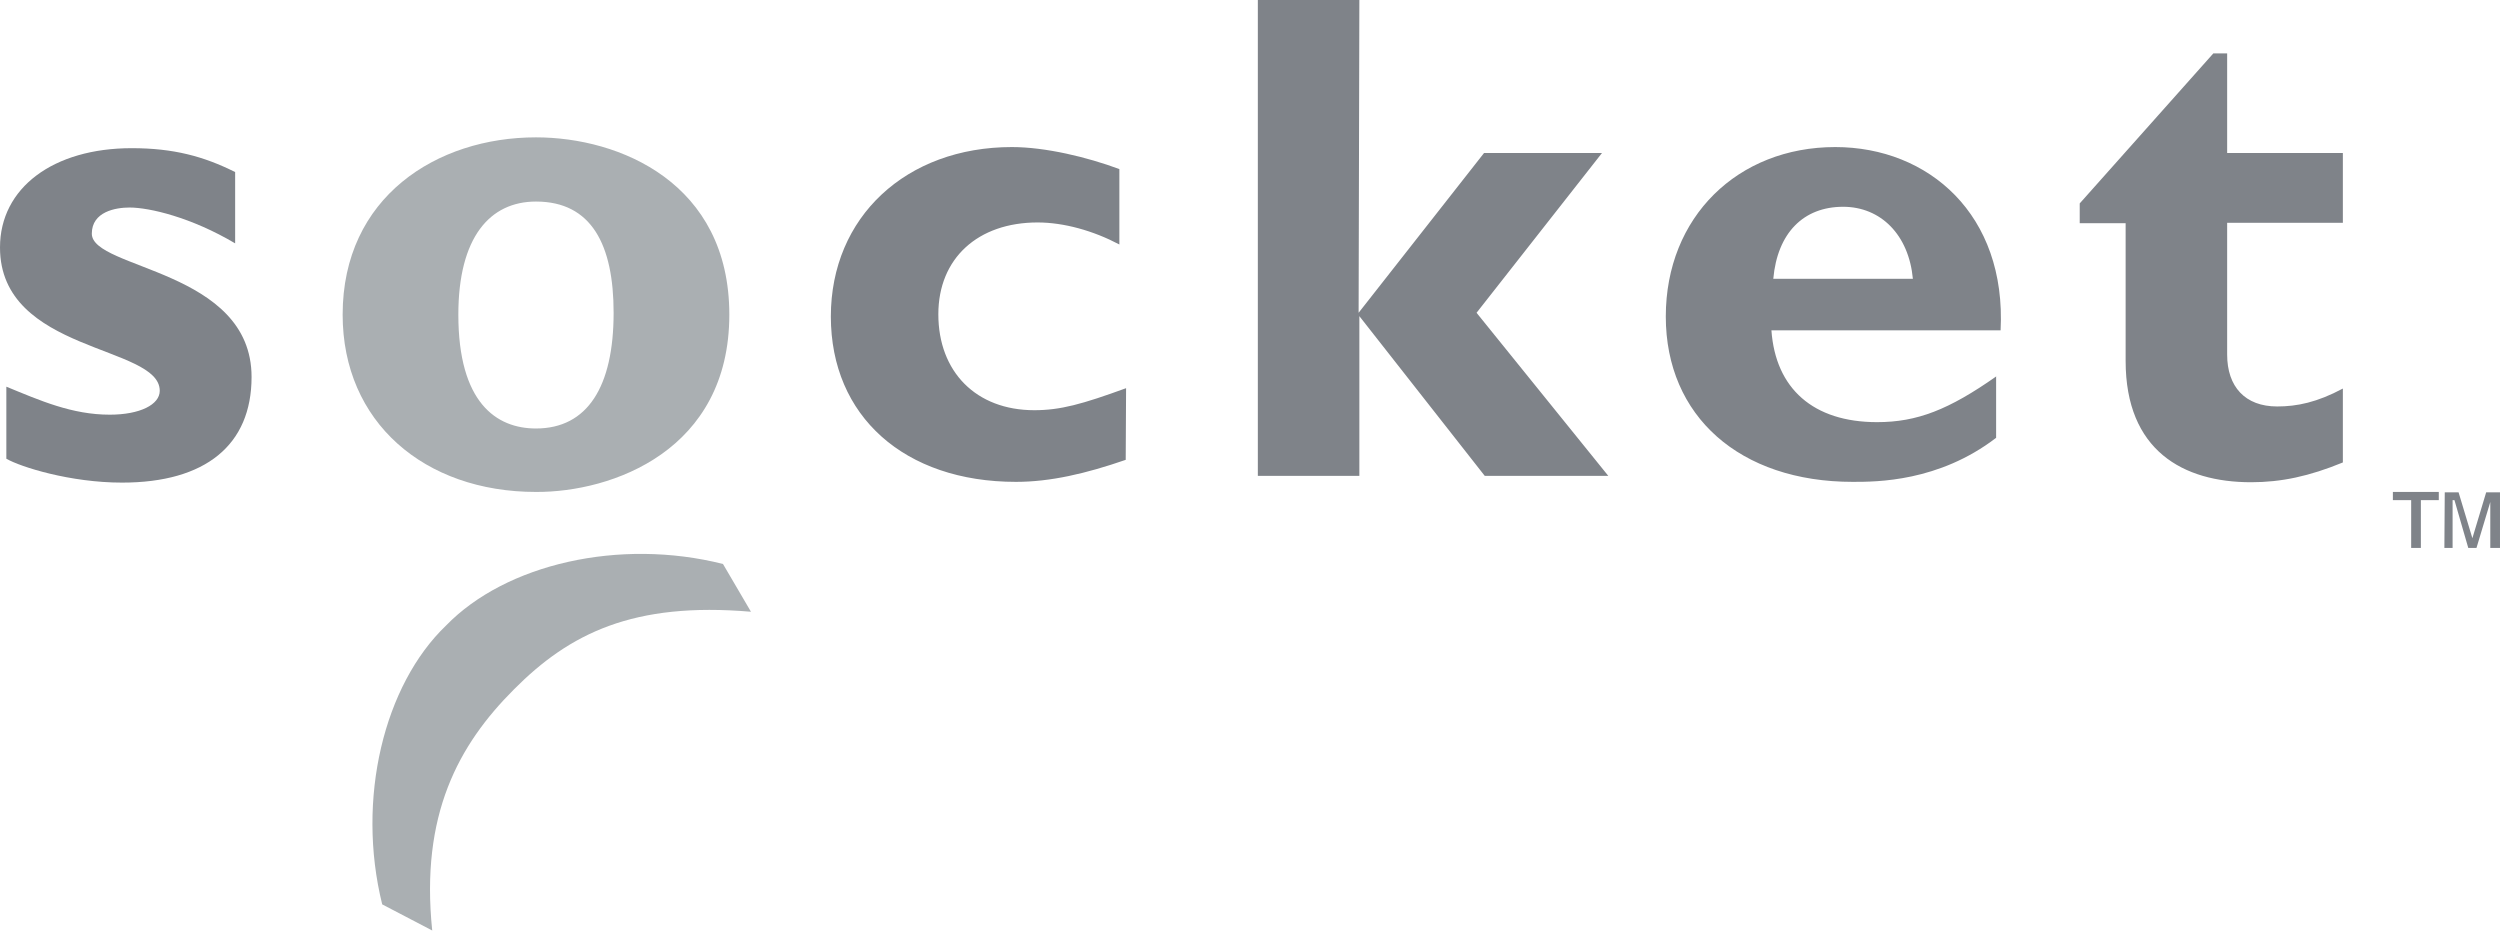 <svg version="1.1" id="Layer_1" xmlns="http://www.w3.org/2000/svg" x="0" y="0" viewBox="0 0 669.8 249.4" style="enable-background:new 0 0 669.8 249.4" xml:space="preserve"><style type="text/css">.st0{fill:#7f8389}.st1{fill:#aaafb2}</style><path class="st0" d="M63 65.2c-11.8-7-23-9.6-28.3-9.6-3.7 0-10.1 1.1-10.1 7 0 9.6 42.8 9.6 42.8 38.4 0 18.2-12.3 28.3-34.7 28.3-13.9 0-27.2-4.2-31-6.4v-19.3c9 3.7 17.6 7.5 27.7 7.5 8.1 0 13.4-2.7 13.4-6.4C42.8 92.4 0 94.6 0 66.3c0-16 14.3-26.6 35.3-26.6 11.2 0 19.3 2.2 27.7 6.4v19.1z"/><path class="st1" d="M164.4 83.8c0 19.8-7 31-20.8 31-10.7 0-20.8-7-20.8-30.5 0-20.8 8.5-30.3 20.8-30.3 14.9 0 20.8 11.6 20.8 29.8zm31 .5c0-35.3-29.4-47.5-51.8-47.5-26.6 0-51.8 16-51.8 47.5 0 28.8 21.9 47.5 51.8 47.5 20.4.1 51.8-11.1 51.8-47.5z"/><path class="st0" d="M301.6 123.2c-10.7 3.7-20.2 5.9-29.4 5.9-29.9 0-49.6-17.6-49.6-44.3s20.2-45.4 48.5-45.4c9 0 20.2 2.7 28.8 5.9v20.2c-7-3.7-14.9-5.9-21.9-5.9-16 0-26.6 9.6-26.6 24.6 0 15.4 10.1 25.7 25.7 25.7 7 0 12.8-1.6 24.6-5.9l-.1 19.2zM364 83.8 397.6 41h31.6l-33.6 42.8 35.3 43.7h-33.1l-33.6-42.8v42.8H337V0h27.2l-.2 83.8zm111.1-9.1c1.1-12.3 8.1-19.3 18.7-19.3 10.1 0 17.6 7.5 18.7 19.3h-37.4zm59.8 26.1c-12.8 9-21.3 12.3-32 12.3-17.1 0-27.2-9-28.3-24.6H536c1.6-31-19.3-49.1-44.3-49.1-26.1 0-45.4 18.7-45.4 45.4s19.8 44.3 50.1 44.3c6.4 0 23 0 38.4-11.8v-16.5h.1zm92.8-41.1h-31V95c0 8.6 4.8 13.9 13.4 13.9 5.3 0 10.7-1.1 17.6-4.8v19.8c-9 3.7-16.5 5.3-24.6 5.3-18.2 0-33.6-8.5-33.6-32.5V59.8h-12.3v-5.3L593 14.3h3.7V41h31v18.7z"/><path class="st1" d="M137.7 184.7c-14.9 14.9-25.1 33.6-21.9 64.6l-13.4-7c-7-28.3.5-58.8 17.1-74.7 16-16.5 46.5-23.5 74.2-16.5l7.5 12.8c-31.5-2.7-48.6 5.8-63.5 20.8z"/><path class="st0" d="M645.9 134h-4.8v-2.2h12.3v2.2h-4.8v12.8H646V134h-.1zm9.1-2.1h3.7l3.7 12.3 3.7-12.3h3.7v14.9h-2.6v-12.3l-3.7 12.3h-2.2l-3.7-12.8h-.5v12.8h-2.2l.1-14.9z"/></svg>